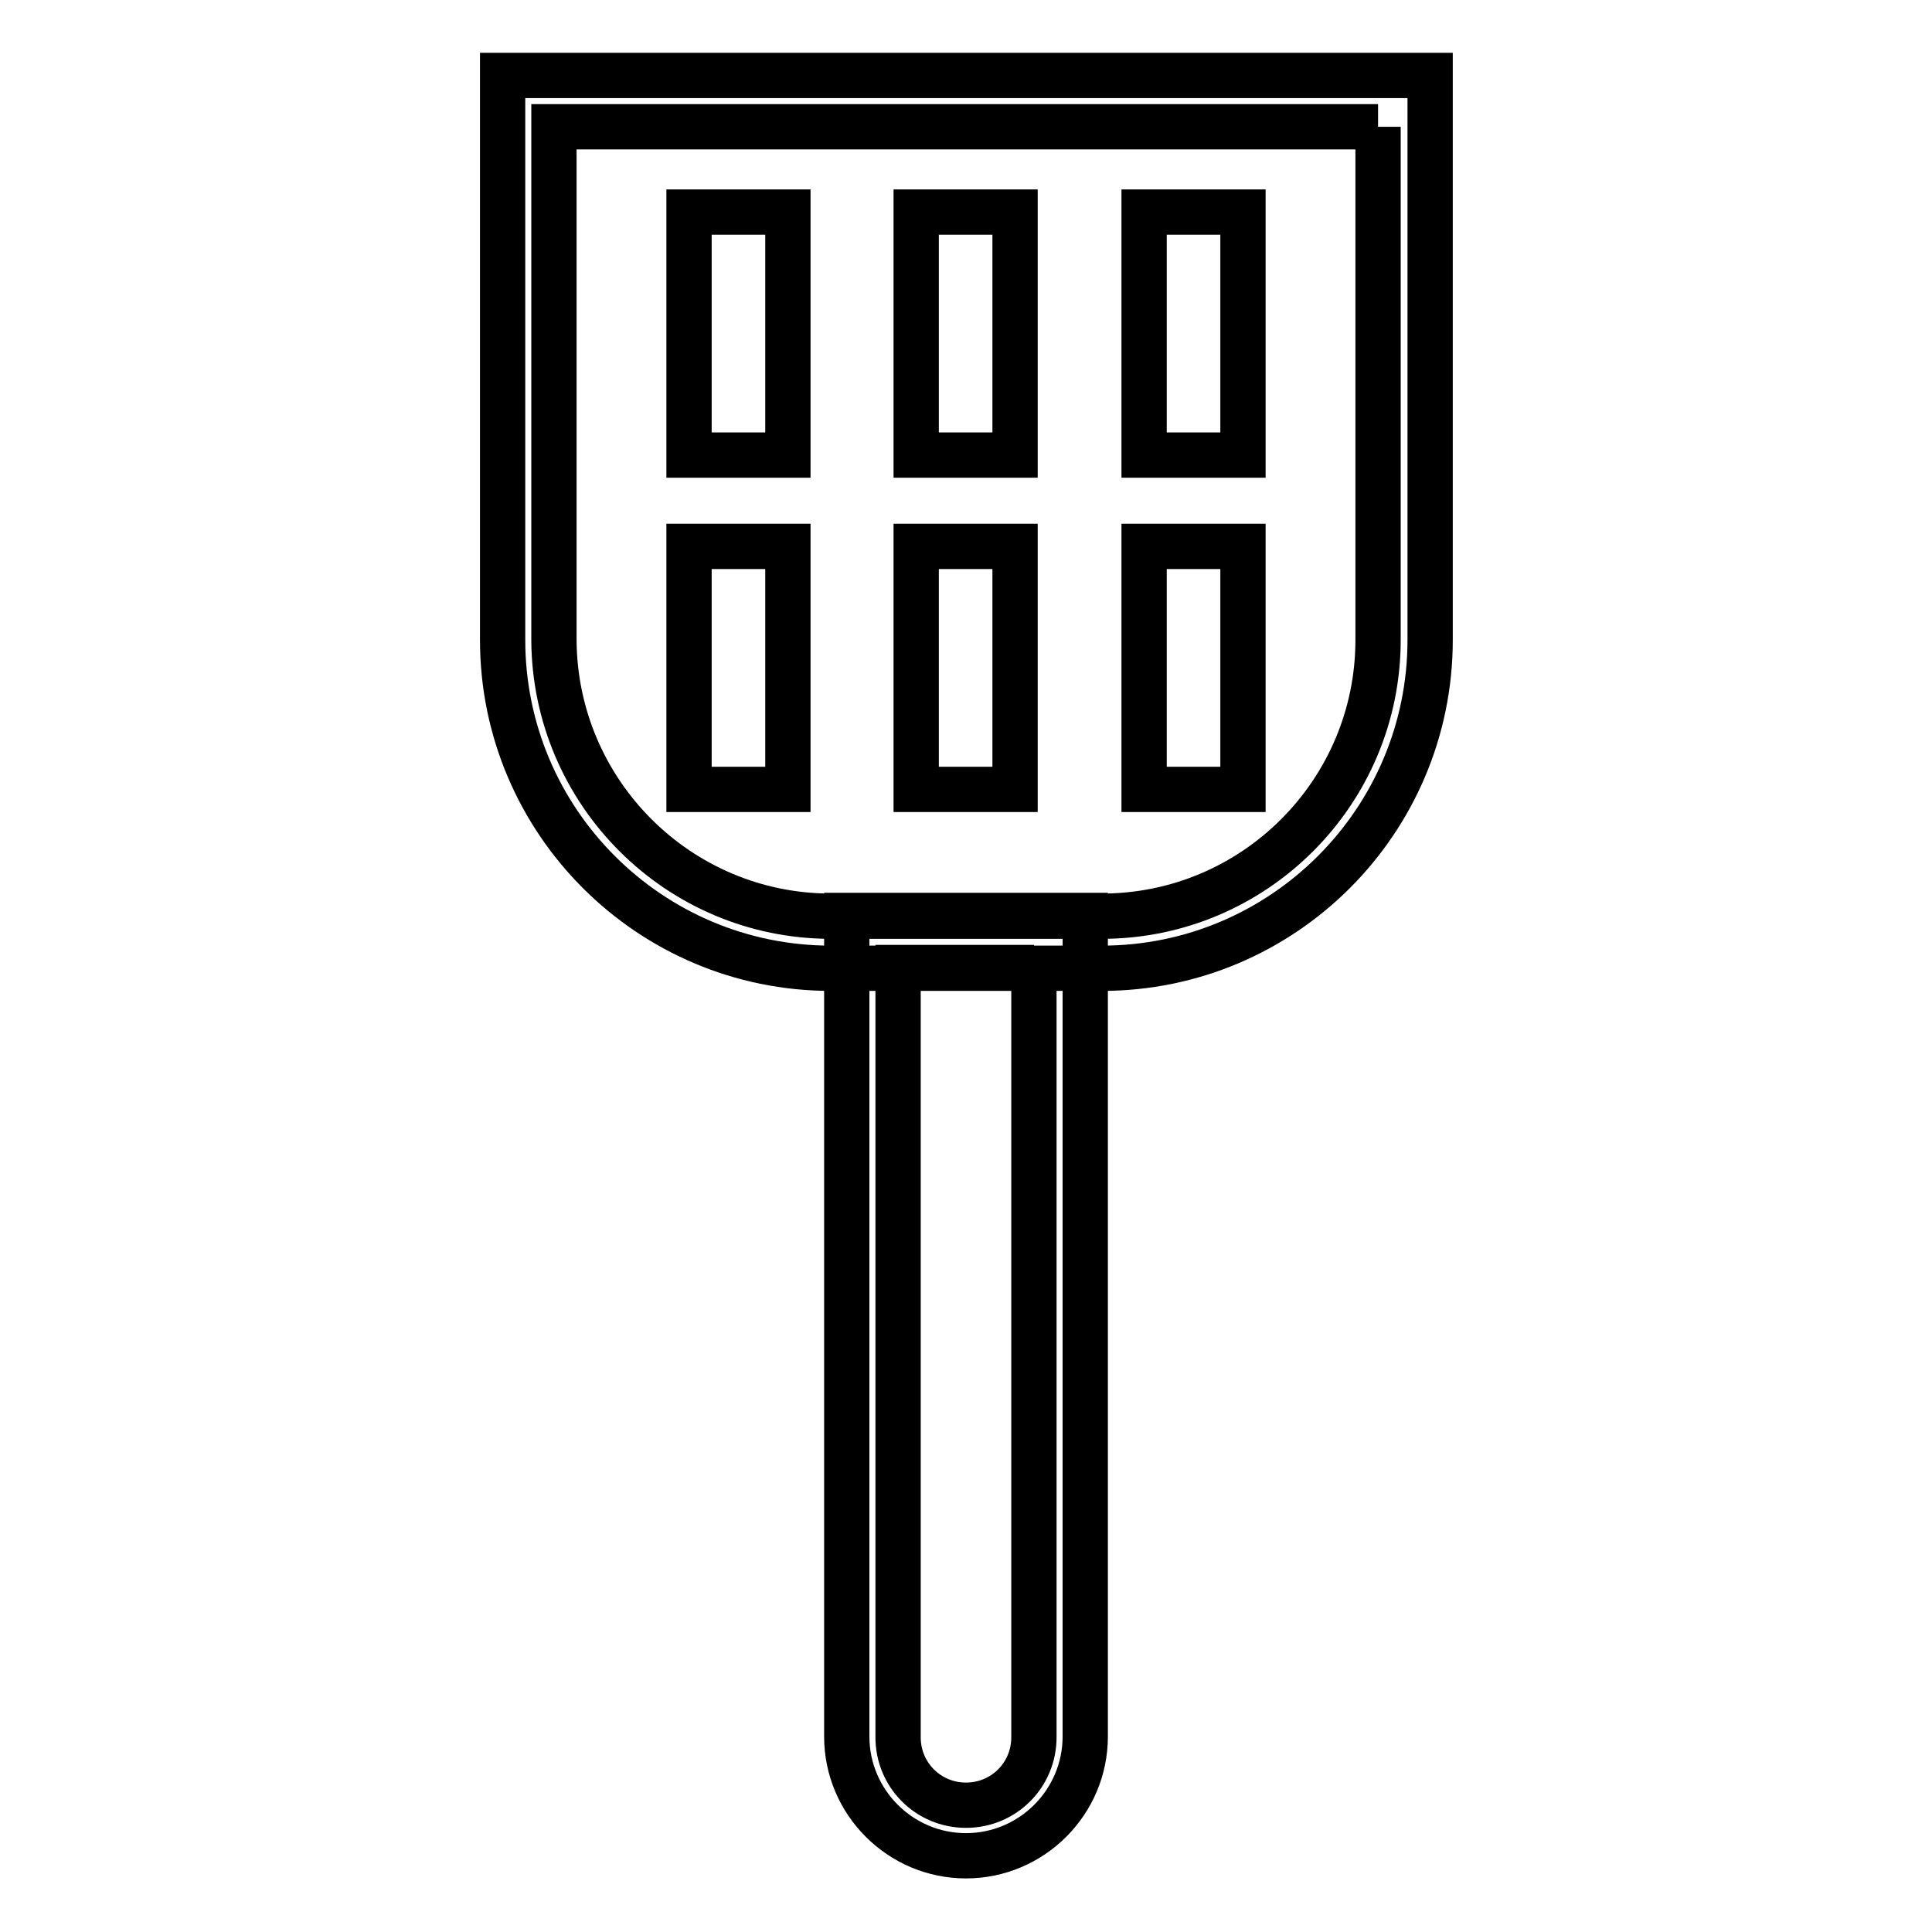 <?xml version="1.0" encoding="utf-8"?>
<!-- Svg Vector Icons : http://www.onlinewebfonts.com/icon -->
<!DOCTYPE svg PUBLIC "-//W3C//DTD SVG 1.1//EN" "http://www.w3.org/Graphics/SVG/1.1/DTD/svg11.dtd">
<svg version="1.1" xmlns="http://www.w3.org/2000/svg" xmlns:xlink="http://www.w3.org/1999/xlink" x="0px" y="0px" viewBox="0 0 256 256" enable-background="new 0 0 256 256" xml:space="preserve">
<g> <path stroke-width="6" fill-opacity="0" stroke="#000000"  d="M137,128.2v102c0,5-4,9-9,9c-5,0-9-4-9-9v-102H137 M143.8,121.3h-31.6v108.8c0,8.7,7.1,15.8,15.8,15.8 c8.7,0,15.8-7.1,15.8-15.8V121.3z"/> <path stroke-width="6" fill-opacity="0" stroke="#000000"  d="M91.3,72.4h13.1v32.2H91.3V72.4z"/> <path stroke-width="6" fill-opacity="0" stroke="#000000"  d="M121.4,72.4h13.1v32.2h-13.1V72.4z"/> <path stroke-width="6" fill-opacity="0" stroke="#000000"  d="M151.6,72.4h13.1v32.2h-13.1V72.4z"/> <path stroke-width="6" fill-opacity="0" stroke="#000000"  d="M91.3,28.1h13.1v32.2H91.3V28.1z"/> <path stroke-width="6" fill-opacity="0" stroke="#000000"  d="M121.4,28.1h13.1v32.2h-13.1V28.1z"/> <path stroke-width="6" fill-opacity="0" stroke="#000000"  d="M151.6,28.1h13.1v32.2h-13.1V28.1z"/> <path stroke-width="6" fill-opacity="0" stroke="#000000"  d="M182.6,16.8v68c0,20.2-16.4,36.6-36.6,36.6h-35.9c-20.2,0-36.6-16.4-36.7-36.6c0,0,0,0,0,0v-68H182.6  M189.4,10H66.6v74.8c0,24,19.5,43.5,43.5,43.5c0,0,0,0,0,0h35.9c24,0,43.5-19.5,43.5-43.5l0,0V10z"/></g>
</svg>